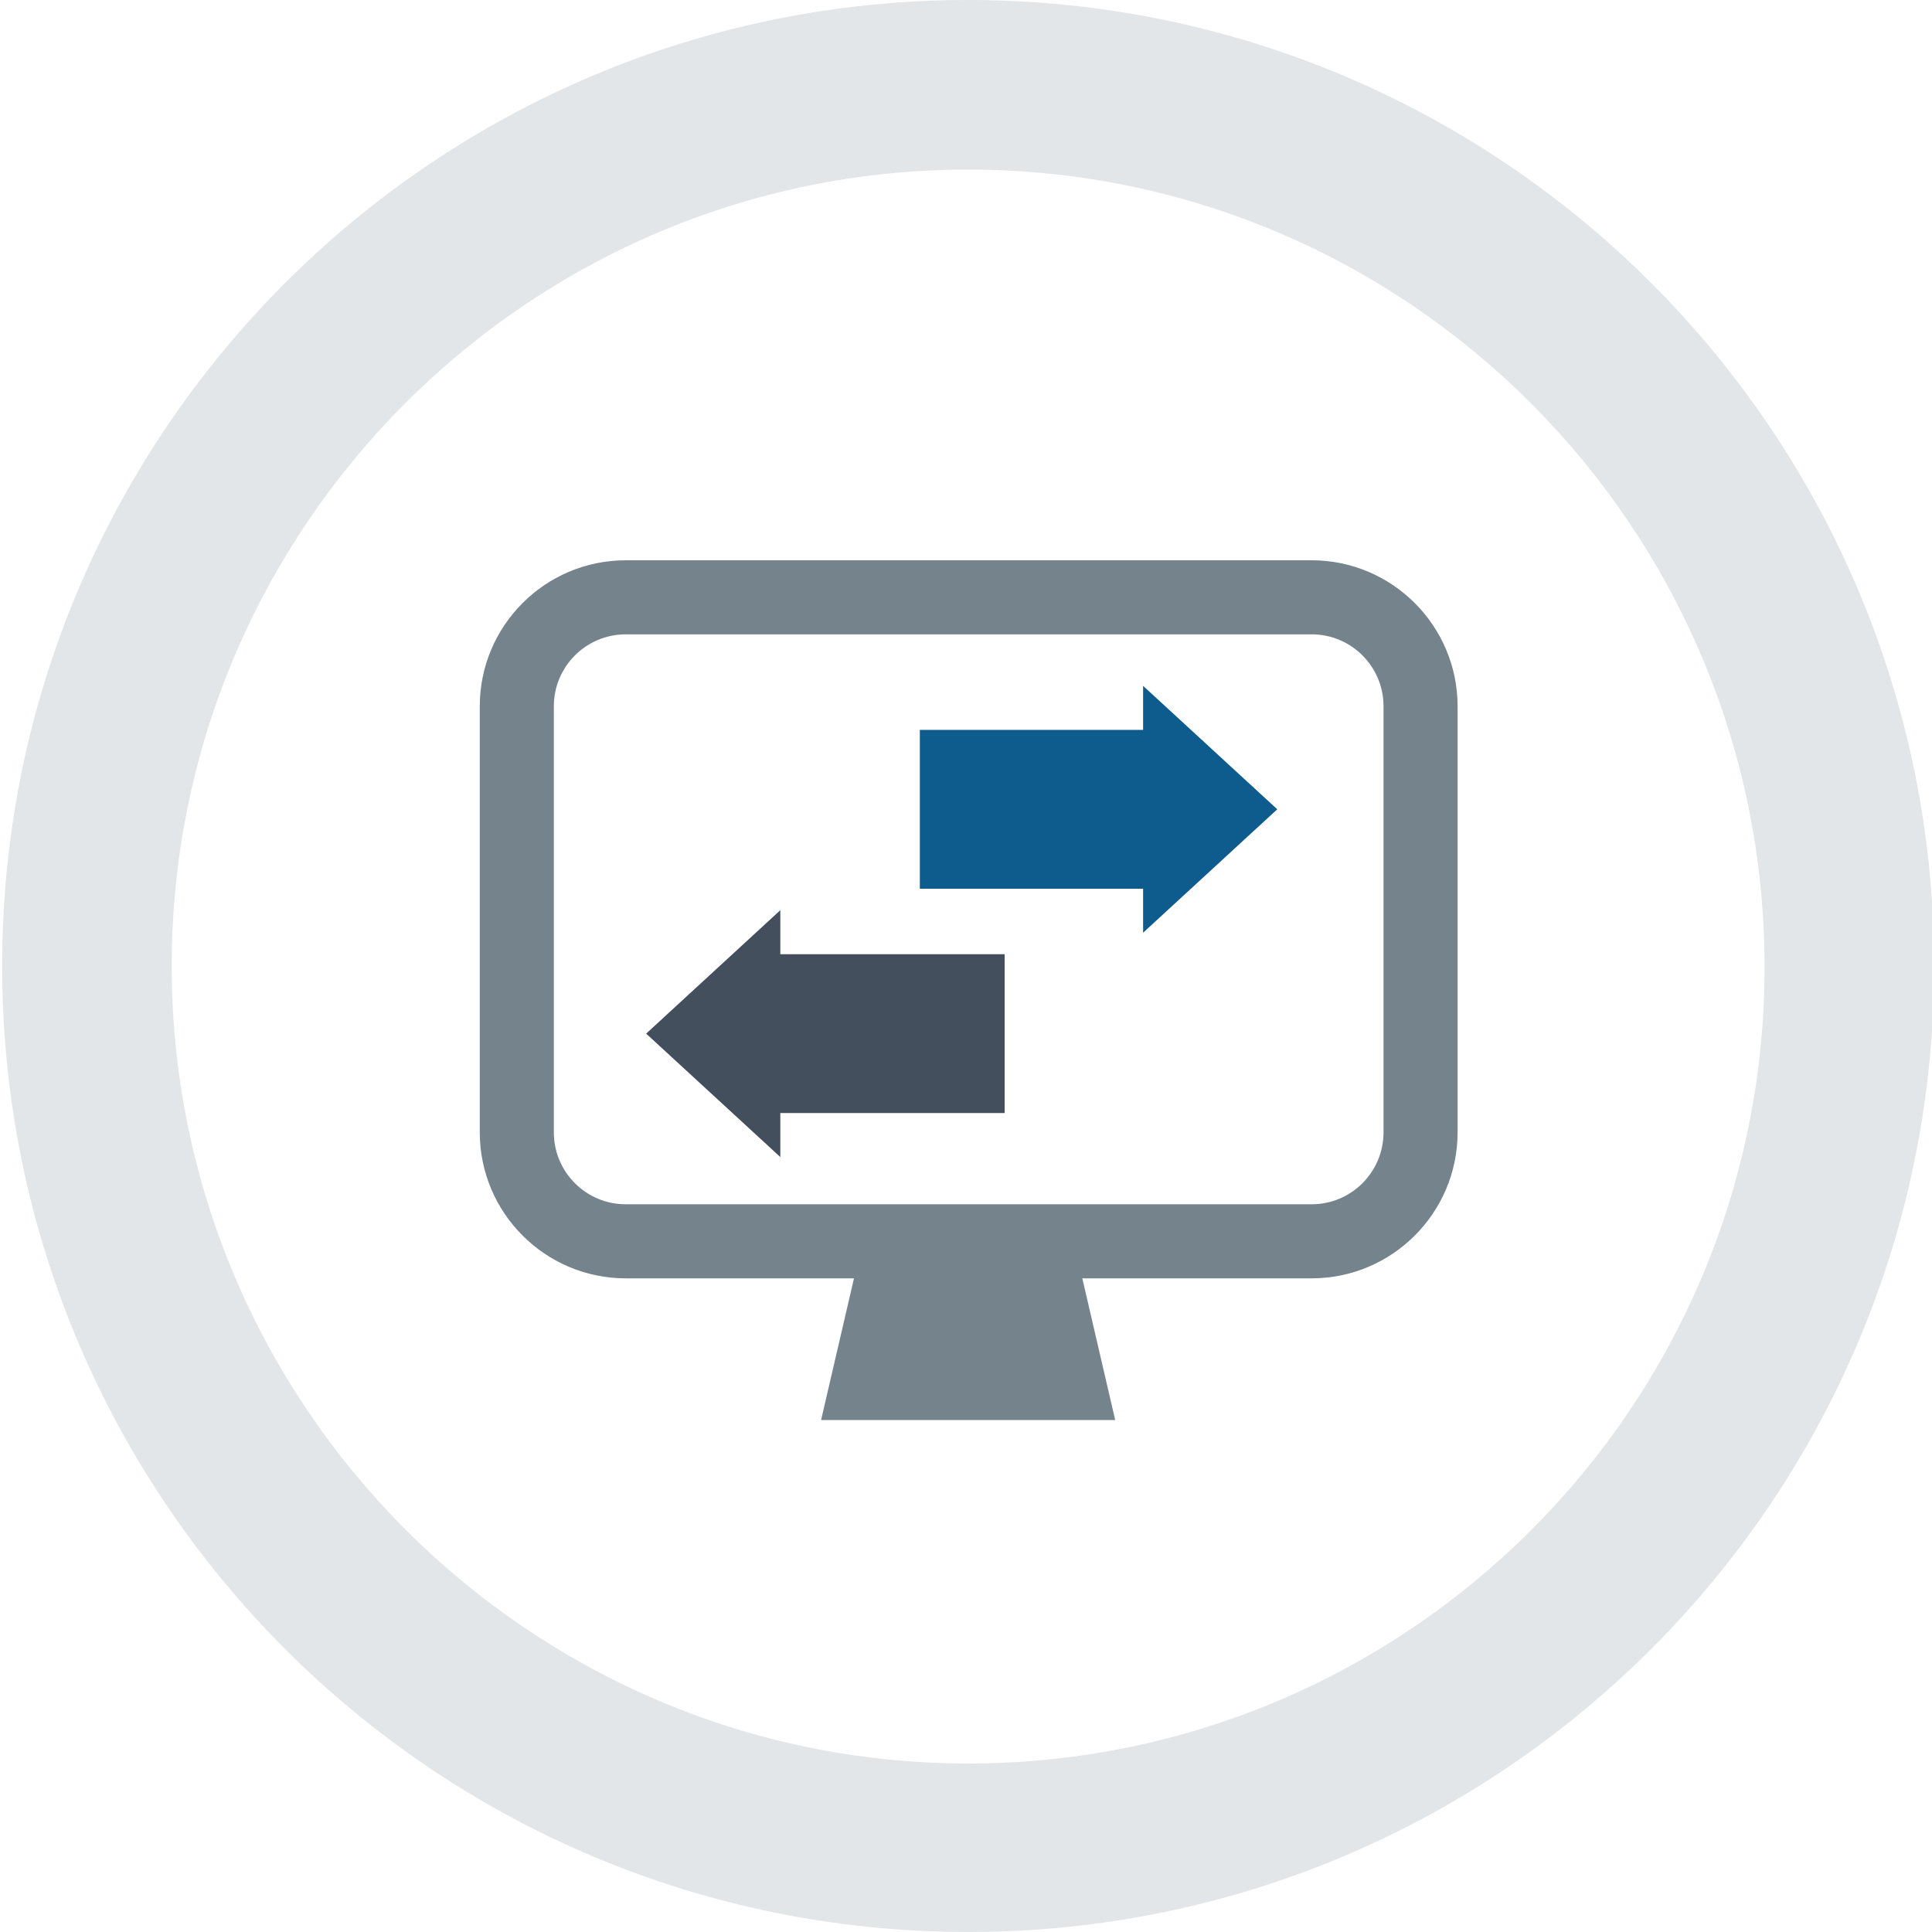 <?xml version="1.0" encoding="utf-8"?>
<!-- Generator: Adobe Illustrator 27.3.1, SVG Export Plug-In . SVG Version: 6.00 Build 0)  -->
<svg version="1.1" id="Layer_1" xmlns="http://www.w3.org/2000/svg" xmlns:xlink="http://www.w3.org/1999/xlink" x="0px" y="0px"
	 viewBox="0 0 180 180" style="enable-background:new 0 0 180 180;" xml:space="preserve">
<style type="text/css">
	.st0{clip-path:url(#SVGID_00000181783169602715209270000008942463340538408353_);fill:#EBECF0;}
	.st1{filter:url(#Adobe_OpacityMaskFilter);}
	.st2{fill:url(#SVGID_00000120545023071738872220000006412502741026275997_);}
	.st3{mask:url(#SVGID_00000099629419027205289590000016316324764103485860_);fill:#FFFFFF;}
	.st4{filter:url(#Adobe_OpacityMaskFilter_00000092436113315842428650000012539824174845950124_);}
	.st5{fill:url(#SVGID_00000070112181373778442720000007656823412151474862_);}
	.st6{mask:url(#SVGID_00000033352978065106700430000007662641148316843445_);fill:#193040;}
	.st7{filter:url(#Adobe_OpacityMaskFilter_00000034781541156535305290000007598162294938644142_);}
	.st8{fill:url(#SVGID_00000057860772981874039710000002112889096131452861_);}
	.st9{mask:url(#SVGID_00000083767503852856022070000014029595597582346684_);fill:#0E5C8E;}
	.st10{fill:url(#SVGID_00000134216956608971779420000008723798403221454259_);}
	.st11{clip-path:url(#SVGID_00000075147056420273679600000001350037471028473235_);}
	.st12{clip-path:url(#SVGID_00000071519673805374617200000011171048013853074078_);fill:#EBECF0;}
	.st13{filter:url(#Adobe_OpacityMaskFilter_00000018926242188615047990000005719307361028407988_);}
	.st14{fill:url(#SVGID_00000060718721353736788820000013172815893970437026_);}
	.st15{display:none;mask:url(#SVGID_00000132789372297443016670000005980058092945056149_);fill:#FFFFFF;}
	.st16{filter:url(#Adobe_OpacityMaskFilter_00000048471173960131428700000003948360083453897088_);}
	.st17{fill:url(#SVGID_00000116951585182995133060000017966492386129649840_);}
	.st18{display:none;mask:url(#SVGID_00000108304814159149662660000007020374151636689566_);fill:#28C28E;}
	.st19{fill:url(#SVGID_00000137093216075391032470000016243344194883164312_);}
	.st20{fill:#E3E6E8;}
	.st21{fill:#75838C;}
	.st22{fill:#0E5C8E;}
	.st23{fill:#28C28E;}
	.st24{fill:#FFFFFF;}
	.st25{fill:none;}
	.st26{fill:#75828B;}
	.st27{fill:#3CBA8C;}
	.st28{fill:#D2D6D9;}
	.st29{fill:#0C5C8F;}
	.st30{fill:#434F5D;}
	.st31{fill:#193040;}
	.st32{clip-path:url(#SVGID_00000152258487354992359900000011414791252146031254_);fill:#434F5D;}
	.st33{opacity:0.61;}
</style>
<g>
	<defs>
		<rect id="SVGID_00000000913863227006227810000016524363287900553653_" x="-8" y="-745.4" width="1040" height="582"/>
	</defs>
	<clipPath id="SVGID_00000121237330408253178330000017903567881273946789_">
		<use xlink:href="#SVGID_00000000913863227006227810000016524363287900553653_"  style="overflow:visible;"/>
	</clipPath>
	<g style="clip-path:url(#SVGID_00000121237330408253178330000017903567881273946789_);">
		
			<radialGradient id="SVGID_00000078044667601817690940000016326230626264224928_" cx="602.38" cy="-459.01" r="634.991" gradientTransform="matrix(1.019 0 0 1 -101.557 0)" gradientUnits="userSpaceOnUse">
			<stop  offset="0" style="stop-color:#3A4E5C"/>
			<stop  offset="0.926" style="stop-color:#193040"/>
		</radialGradient>
		
			<rect x="-9.5" y="-1112.2" style="fill:url(#SVGID_00000078044667601817690940000016326230626264224928_);" width="1043" height="1306.4"/>
	</g>
</g>
<g>
	<path class="st20" d="M90.2,15.8c40.9,0,74.2,33.3,74.2,74.3s-33.3,74.2-74.2,74.2S16,130.9,16,90S49.3,15.8,90.2,15.8 M90.2,0
		c-49.7,0-90,40.3-90,90c0,49.7,40.3,90,90,90s90-40.3,90-90C180.2,40.3,139.9,0,90.2,0L90.2,0z"/>
	<g>
		<g>
			<g>
				<g>
					<g>
						<path class="st24" d="M122.2,115.7H58.3c-5.6,0-10.1-4.5-10.1-10.1V65.8c0-5.6,4.5-10.1,10.1-10.1h63.9
							c5.6,0,10.1,4.5,10.1,10.1v39.7C132.3,111.1,127.8,115.7,122.2,115.7z"/>
					</g>
					<path class="st21" d="M122.2,52.2H58.3c-7.5,0-13.6,6.1-13.6,13.6v39.7c0,7.5,6.1,13.6,13.6,13.6h63.9
						c7.5,0,13.6-6.1,13.6-13.6V65.8C135.8,58.3,129.7,52.2,122.2,52.2L122.2,52.2z M58.3,112.2c-3.7,0-6.7-3-6.7-6.7V65.8
						c0-3.7,3-6.7,6.7-6.7h63.9c3.7,0,6.7,3,6.7,6.7v39.7c0,3.7-3,6.7-6.7,6.7H58.3L58.3,112.2z"/>
				</g>
				<g>
					<polygon class="st21" points="103.9,132.3 76.5,132.3 80.7,114.2 99.7,114.2 					"/>
				</g>
			</g>
		</g>
		<g>
			<polygon class="st22" points="119,75.4 106.5,63.9 106.5,68 85.7,68 85.7,82.8 106.5,82.8 106.5,86.9 			"/>
			<polygon class="st30" points="72.7,84.8 60.2,96.3 72.7,107.8 72.7,103.7 93.6,103.7 93.6,88.9 72.7,88.9 			"/>
		</g>
	</g>
</g>
</svg>
